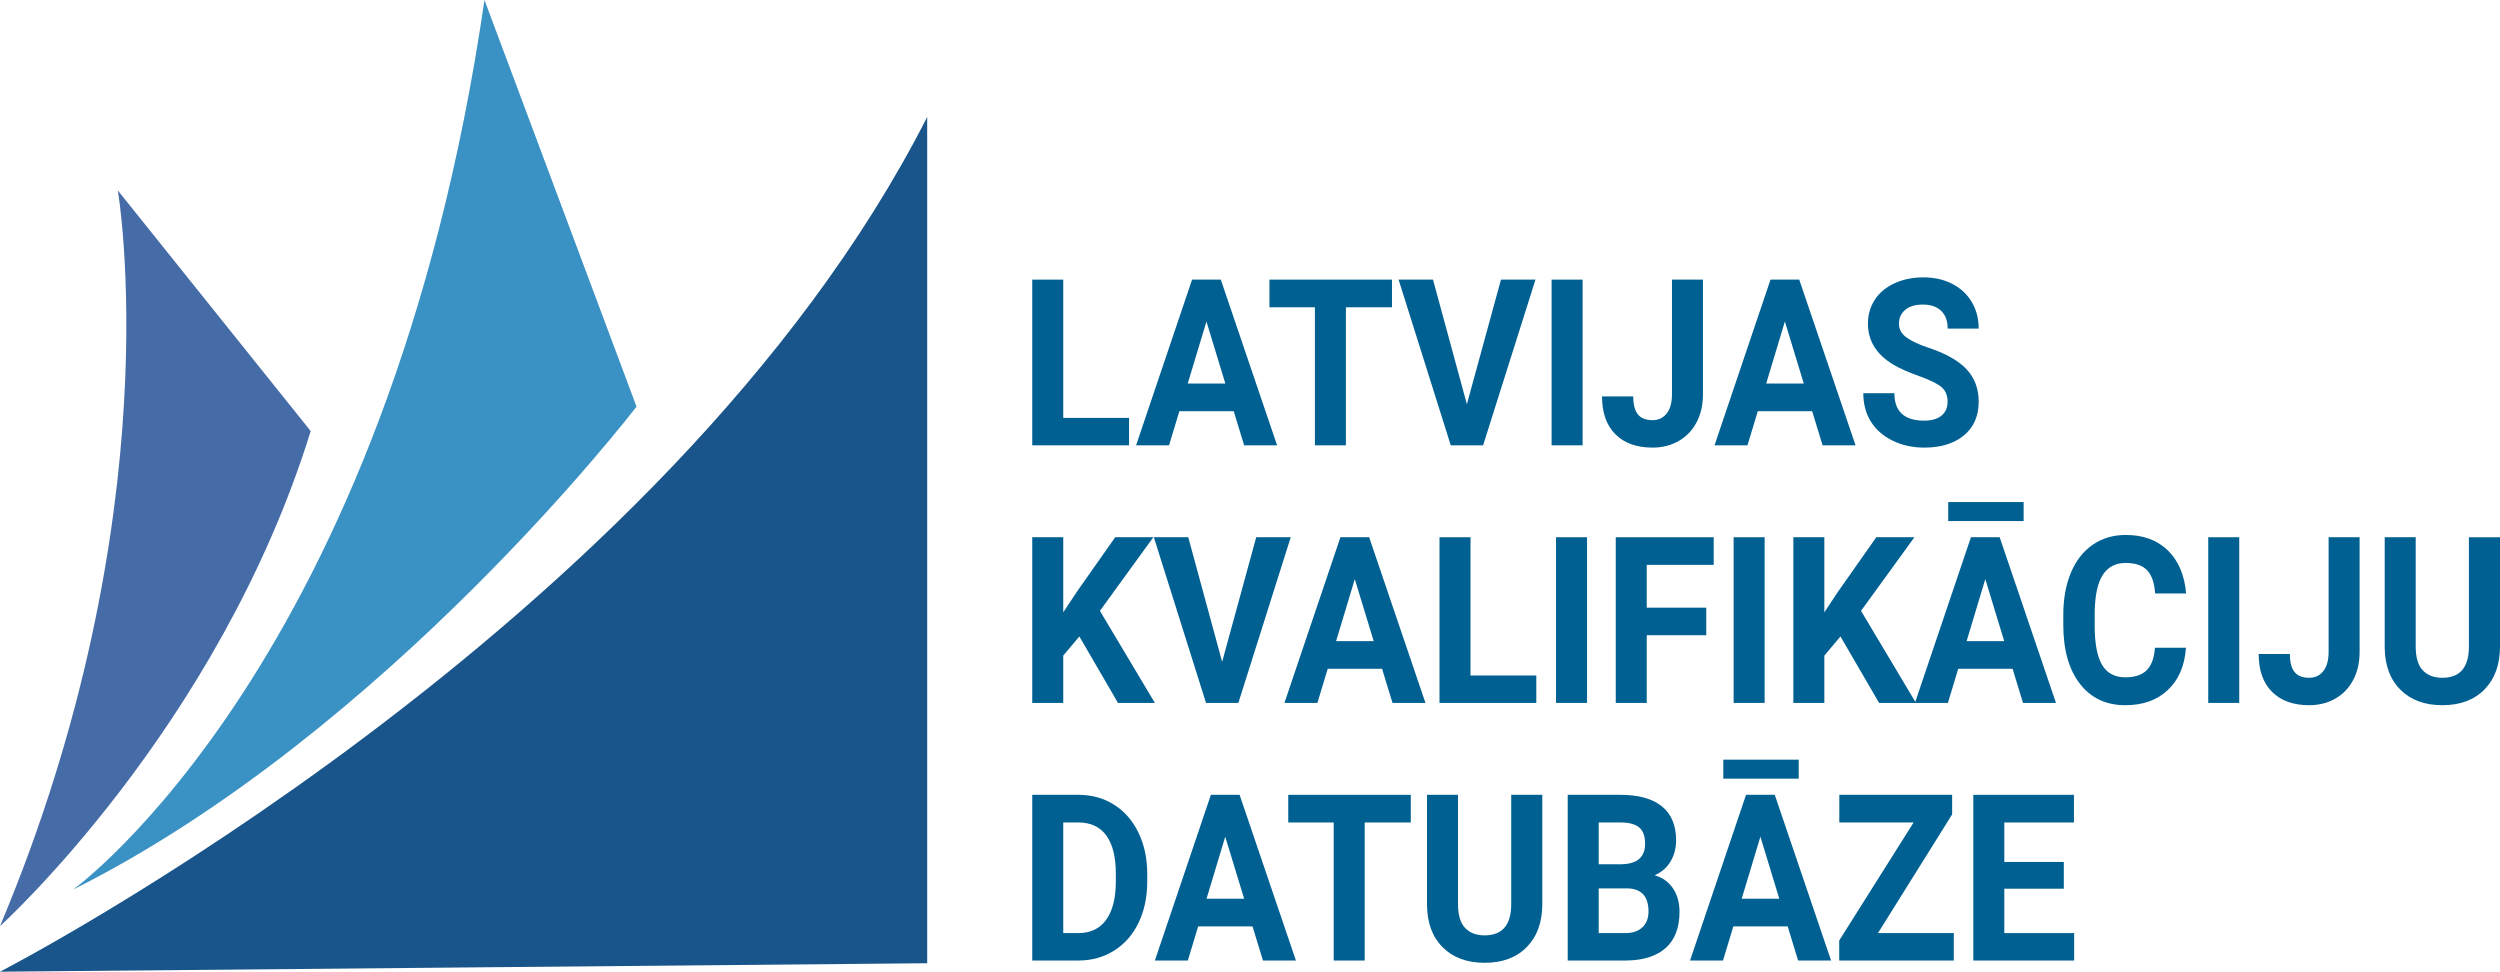 <?xml version="1.0" encoding="UTF-8"?>
<svg id="Layer_2" data-name="Layer 2" xmlns="http://www.w3.org/2000/svg" viewBox="0 0 520.259 202.216">
  <defs>
    <style>
      .cls-1 {
        fill: #466ca8;
      }

      .cls-2 {
        fill: #19558a;
      }

      .cls-3 {
        fill: #3a91c3;
      }

      .cls-4 {
        fill: #006092;
      }
    </style>
  </defs>
  <g id="Layer_1-2" data-name="Layer 1">
    <g>
      <path class="cls-2" d="M192.953,200.453L0,202.216S138.794,130.769,192.953,24.347v176.106Z"/>
      <path class="cls-3" d="M132.462,84.62s-51.829,67.691-117.251,100.509c0,0,65.507-47.091,85.608-185.129l31.643,84.62Z"/>
      <path class="cls-1" d="M0,192.732s45.488-41.123,64.658-103.023L24.516,39.628S36.123,106.807,0,192.732Z"/>
      <polygon class="cls-4" points="221.265 86.966 234.96 86.966 234.96 92.674 214.815 92.674 214.815 58.192 221.265 58.192 221.265 86.966"/>
      <path class="cls-4" d="M247.172,79.814h7.826l-3.934-12.907-3.891,12.907ZM256.739,85.569h-11.309l-2.15,7.105h-6.858l11.653-34.482h5.977l11.717,34.482h-6.858l-2.171-7.105Z"/>
      <polygon class="cls-4" points="289.676 63.947 280.087 63.947 280.087 92.674 273.638 92.674 273.638 63.947 264.178 63.947 264.178 58.192 289.676 58.192 289.676 63.947"/>
      <polygon class="cls-4" points="305.263 84.124 312.358 58.192 319.539 58.192 308.639 92.674 301.909 92.674 291.052 58.192 298.212 58.192 305.263 84.124"/>
      <rect class="cls-4" x="322.893" y="58.192" width="6.45" height="34.482"/>
      <path class="cls-4" d="M347.94,58.192h6.45v23.872c0,2.195-.441,4.133-1.322,5.814-.882,1.681-2.125,2.98-3.73,3.896-1.605.916-3.418,1.374-5.439,1.374-3.311,0-5.891-.928-7.74-2.783-1.849-1.855-2.773-4.48-2.773-7.874h6.493c0,1.689.323,2.937.967,3.742.645.805,1.663,1.208,3.053,1.208,1.233,0,2.214-.466,2.945-1.397.731-.932,1.096-2.258,1.096-3.979v-23.872Z"/>
      <path class="cls-4" d="M367.548,79.814h7.826l-3.934-12.907-3.891,12.907ZM377.115,85.569h-11.309l-2.15,7.105h-6.858l11.653-34.482h5.977l11.717,34.482h-6.858l-2.171-7.105Z"/>
      <path class="cls-4" d="M405.301,83.627c0-1.342-.43-2.372-1.29-3.091-.86-.718-2.408-1.476-4.644-2.273-2.236-.797-4.006-1.583-5.31-2.356-3.555-2.116-5.332-4.965-5.332-8.549,0-1.863.477-3.525,1.43-4.985.953-1.46,2.322-2.601,4.106-3.422,1.784-.821,3.787-1.231,6.009-1.231,2.236,0,4.228.446,5.977,1.338,1.749.892,3.107,2.151,4.074,3.777.967,1.626,1.451,3.473,1.451,5.542h-6.45c0-1.579-.452-2.806-1.354-3.683-.903-.876-2.171-1.314-3.805-1.314-1.577,0-2.802.367-3.676,1.101-.874.734-1.311,1.701-1.311,2.901,0,1.121.512,2.06,1.537,2.818,1.025.758,2.533,1.468,4.526,2.132,3.669,1.216,6.342,2.723,8.019,4.523,1.677,1.8,2.516,4.042,2.516,6.726,0,2.984-1.025,5.325-3.074,7.022-2.05,1.697-4.809,2.546-8.277,2.546-2.408,0-4.601-.486-6.579-1.456-1.978-.971-3.487-2.301-4.526-3.99-1.039-1.689-1.559-3.647-1.559-5.873h6.471c0,3.805,2.064,5.708,6.192,5.708,1.534,0,2.73-.343,3.59-1.03.86-.687,1.29-1.646,1.29-2.877Z"/>
      <polygon class="cls-4" points="224.618 132.45 221.265 136.429 221.265 146.281 214.815 146.281 214.815 111.799 221.265 111.799 221.265 127.429 224.103 123.143 232.079 111.799 240.012 111.799 228.897 127.122 240.335 146.281 232.659 146.281 224.618 132.45"/>
      <polygon class="cls-4" points="254.331 137.731 261.426 111.799 268.607 111.799 257.706 146.281 250.977 146.281 240.12 111.799 247.279 111.799 254.331 137.731"/>
      <path class="cls-4" d="M278.045,133.421h7.826l-3.934-12.907-3.891,12.907ZM287.612,139.176h-11.309l-2.15,7.105h-6.858l11.653-34.482h5.977l11.717,34.482h-6.858l-2.171-7.105Z"/>
      <polygon class="cls-4" points="306.016 140.573 319.711 140.573 319.711 146.281 299.566 146.281 299.566 111.799 306.016 111.799 306.016 140.573"/>
      <rect class="cls-4" x="323.817" y="111.799" width="6.45" height="34.482"/>
      <polygon class="cls-4" points="355.078 132.19 342.694 132.19 342.694 146.281 336.244 146.281 336.244 111.799 356.626 111.799 356.626 117.554 342.694 117.554 342.694 126.458 355.078 126.458 355.078 132.19"/>
      <rect class="cls-4" x="360.775" y="111.799" width="6.45" height="34.482"/>
      <polygon class="cls-4" points="383.006 132.45 379.652 136.429 379.652 146.281 373.202 146.281 373.202 111.799 379.652 111.799 379.652 127.429 382.49 123.143 390.466 111.799 398.399 111.799 387.284 127.122 398.722 146.281 391.047 146.281 383.006 132.45"/>
      <path class="cls-4" d="M421.125,108.436h-15.695v-3.955h15.695v3.955ZM409.257,133.421h7.826l-3.934-12.907-3.891,12.907ZM418.824,139.176h-11.309l-2.15,7.105h-6.858l11.653-34.482h5.977l11.717,34.482h-6.858l-2.171-7.105Z"/>
      <path class="cls-4" d="M454.9,134.795c-.244,3.71-1.487,6.631-3.73,8.763s-5.199,3.197-8.869,3.197c-4.013,0-7.17-1.488-9.47-4.464-2.301-2.976-3.451-7.061-3.451-12.256v-2.108c0-3.316.53-6.236,1.591-8.762,1.061-2.526,2.576-4.464,4.547-5.814s4.26-2.025,6.869-2.025c3.612,0,6.522,1.066,8.729,3.197,2.207,2.131,3.483,5.123,3.827,8.976h-6.45c-.158-2.226-.72-3.84-1.688-4.843-.967-1.003-2.44-1.504-4.418-1.504-2.15,0-3.759.849-4.827,2.546-1.068,1.697-1.616,4.33-1.645,7.898v2.605c0,3.726.512,6.45,1.537,8.17,1.025,1.721,2.641,2.581,4.848,2.581,1.992,0,3.479-.501,4.461-1.504.982-1.003,1.544-2.554,1.688-4.654h6.45Z"/>
      <rect class="cls-4" x="459.544" y="111.799" width="6.45" height="34.482"/>
      <path class="cls-4" d="M484.591,111.799h6.45v23.872c0,2.195-.441,4.133-1.322,5.814-.881,1.681-2.125,2.98-3.73,3.896-1.605.916-3.419,1.374-5.439,1.374-3.311,0-5.891-.928-7.74-2.783-1.849-1.855-2.773-4.48-2.773-7.874h6.493c0,1.689.323,2.937.967,3.742.645.805,1.663,1.208,3.053,1.208,1.233,0,2.214-.466,2.945-1.397.731-.932,1.096-2.258,1.096-3.979v-23.872Z"/>
      <path class="cls-4" d="M520.259,111.799v22.712c0,3.773-1.071,6.757-3.214,8.952-2.143,2.195-5.07,3.292-8.783,3.292-3.655,0-6.557-1.066-8.707-3.197-2.15-2.131-3.246-5.06-3.289-8.786v-22.972h6.45v22.759c0,2.258.491,3.904,1.473,4.938.982,1.034,2.34,1.551,4.074,1.551,3.626,0,5.468-2.1,5.525-6.299v-22.948h6.471Z"/>
      <path class="cls-4" d="M221.265,171.161v23.019h3.117c2.523,0,4.45-.908,5.783-2.723,1.333-1.816,2.014-4.413,2.043-7.792v-1.824c0-3.505-.659-6.161-1.978-7.969-1.319-1.808-3.246-2.712-5.783-2.712h-3.182ZM214.815,199.888v-34.482h9.632c2.752,0,5.214.683,7.385,2.049,2.171,1.366,3.866,3.308,5.085,5.826s1.827,5.38,1.827,8.585v1.587c0,3.205-.598,6.055-1.795,8.549-1.197,2.495-2.885,4.429-5.063,5.802-2.179,1.374-4.637,2.068-7.374,2.084h-9.696Z"/>
      <path class="cls-4" d="M251.084,187.028h7.826l-3.934-12.907-3.891,12.907ZM260.652,192.783h-11.309l-2.15,7.105h-6.858l11.653-34.482h5.977l11.717,34.482h-6.858l-2.171-7.105Z"/>
      <polygon class="cls-4" points="293.589 171.161 284 171.161 284 199.888 277.55 199.888 277.55 171.161 268.091 171.161 268.091 165.406 293.589 165.406 293.589 171.161"/>
      <path class="cls-4" d="M320.958,165.406v22.711c0,3.773-1.071,6.757-3.214,8.952-2.143,2.195-5.07,3.292-8.783,3.292-3.655,0-6.557-1.066-8.707-3.197-2.15-2.131-3.246-5.06-3.289-8.786v-22.972h6.45v22.759c0,2.258.491,3.904,1.473,4.938.982,1.034,2.34,1.551,4.074,1.551,3.626,0,5.468-2.1,5.525-6.3v-22.948h6.471Z"/>
      <path class="cls-4" d="M332.697,179.852h4.773c3.254-.063,4.88-1.492,4.88-4.287,0-1.563-.412-2.688-1.236-3.375-.824-.687-2.125-1.03-3.902-1.03h-4.515v8.691ZM332.697,184.873v9.307h5.525c1.519,0,2.705-.399,3.558-1.196.853-.797,1.279-1.899,1.279-3.304,0-3.158-1.484-4.76-4.45-4.808h-5.912ZM326.247,199.888v-34.482h10.965c3.798,0,6.679.801,8.643,2.404,1.964,1.603,2.945,3.951,2.945,7.046,0,1.689-.394,3.177-1.182,4.464s-1.885,2.23-3.289,2.83c1.605.442,2.87,1.334,3.795,2.676.924,1.342,1.387,2.984,1.387,4.926,0,3.316-.96,5.826-2.881,7.531-1.921,1.705-4.658,2.573-8.213,2.605h-12.169Z"/>
      <path class="cls-4" d="M374.32,162.043h-15.695v-3.955h15.695v3.955ZM362.452,187.028h7.826l-3.934-12.907-3.891,12.907ZM372.02,192.783h-11.309l-2.15,7.105h-6.858l11.653-34.482h5.977l11.717,34.482h-6.858l-2.171-7.105Z"/>
      <polygon class="cls-4" points="390.81 194.18 406.591 194.18 406.591 199.888 382.748 199.888 382.748 195.72 398.227 171.161 382.769 171.161 382.769 165.406 406.247 165.406 406.247 169.479 390.81 194.18"/>
      <polygon class="cls-4" points="429.488 184.944 417.104 184.944 417.104 194.18 431.638 194.18 431.638 199.888 410.654 199.888 410.654 165.406 431.595 165.406 431.595 171.161 417.104 171.161 417.104 179.379 429.488 179.379 429.488 184.944"/>
    </g>
  </g>
</svg>